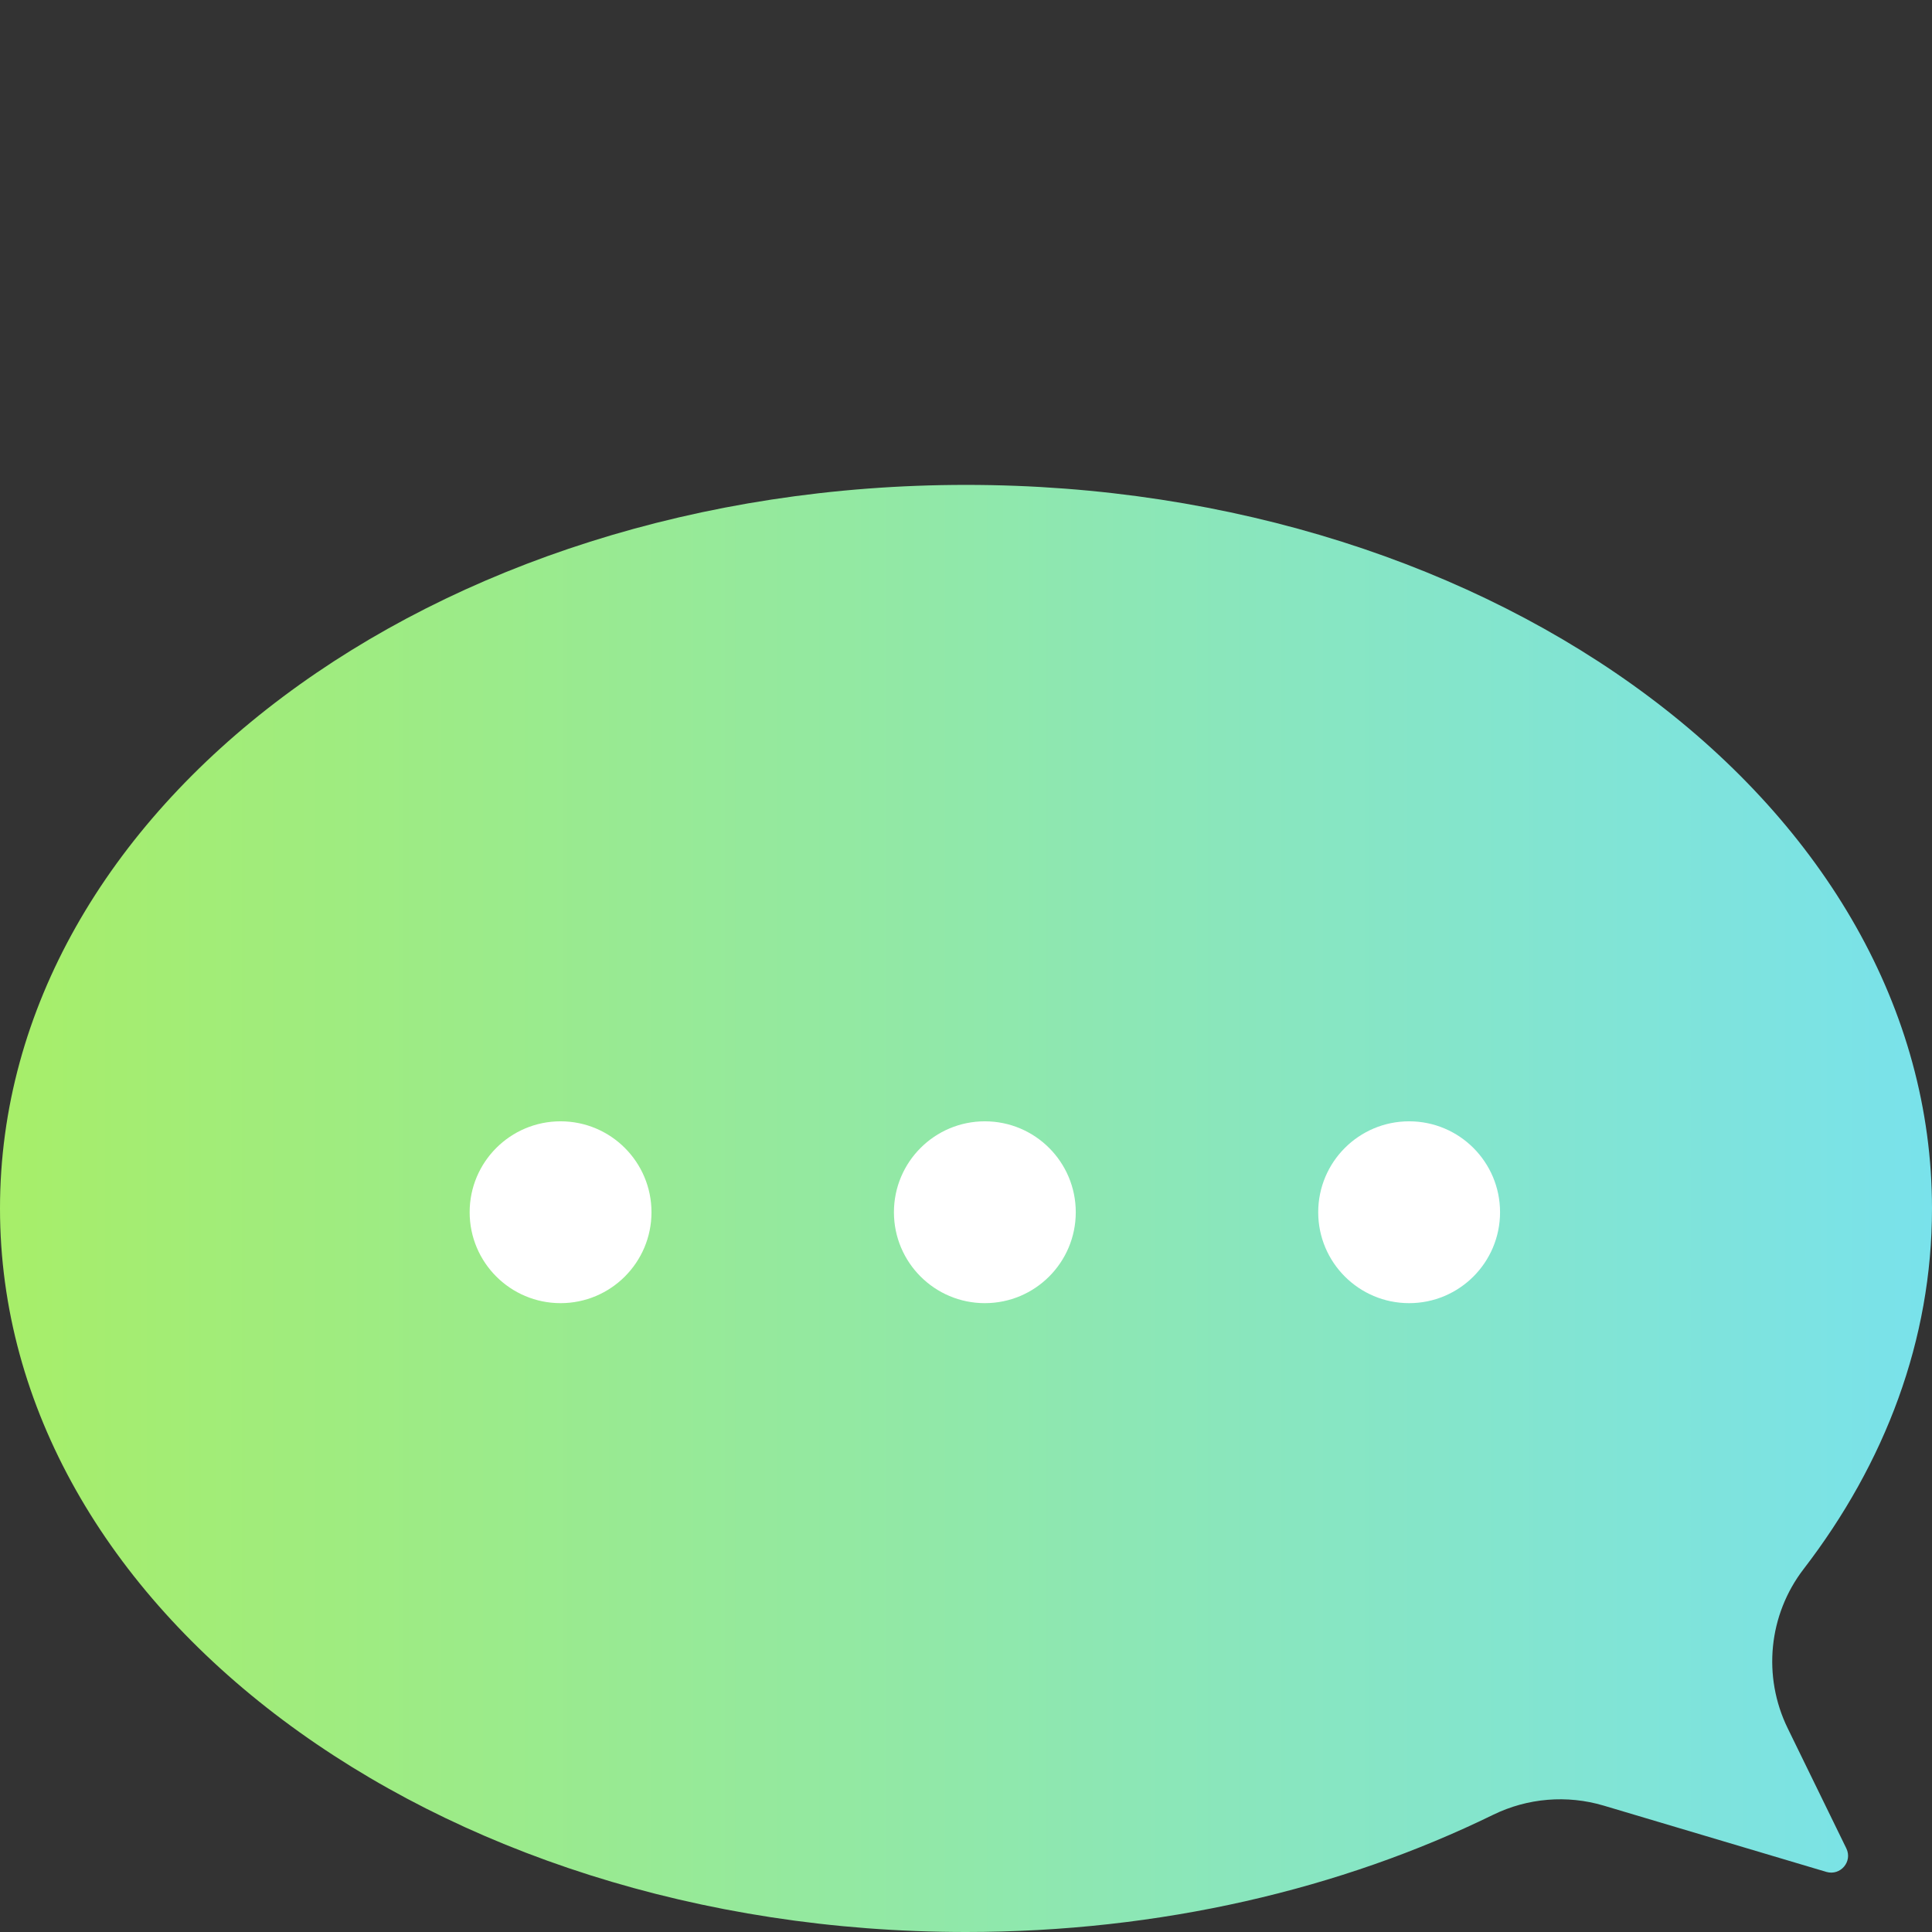 <svg width="255" height="255" viewBox="0 0 255 255" fill="none" xmlns="http://www.w3.org/2000/svg">
<rect x="0" y="0" width="255" height="255" fill="#333333" stroke="none"/>
<path d="M127.506 64C197.921 64 255 106.761 255 159.506C255 176.838 248.829 193.086 238.056 207.094C233.415 213.13 232.612 221.267 235.952 228.105L243.691 243.959C244.546 245.704 242.914 247.614 241.052 247.067L211.665 238.318C206.82 236.879 201.618 237.312 197.08 239.528C177.076 249.308 153.171 255 127.494 255C57.079 255 0 212.239 0 159.494C0 106.749 57.092 64 127.506 64Z" fill="url(#paint0_linear_1838_11256)"/>
<circle cx="129.988" cy="160" r="12" fill="white"/>
<circle cx="185.988" cy="160" r="12" fill="white"/>
<circle cx="73.988" cy="160" r="12" fill="white"/>
<defs>
<linearGradient id="paint0_linear_1838_11256" x1="1.51992e-05" y1="159.5" x2="255" y2="159.5" gradientUnits="userSpaceOnUse">
<stop stop-color="#A7EE69"/>
<stop offset="1" stop-color="#79E2EB"/>
</linearGradient>
</defs>
</svg>
